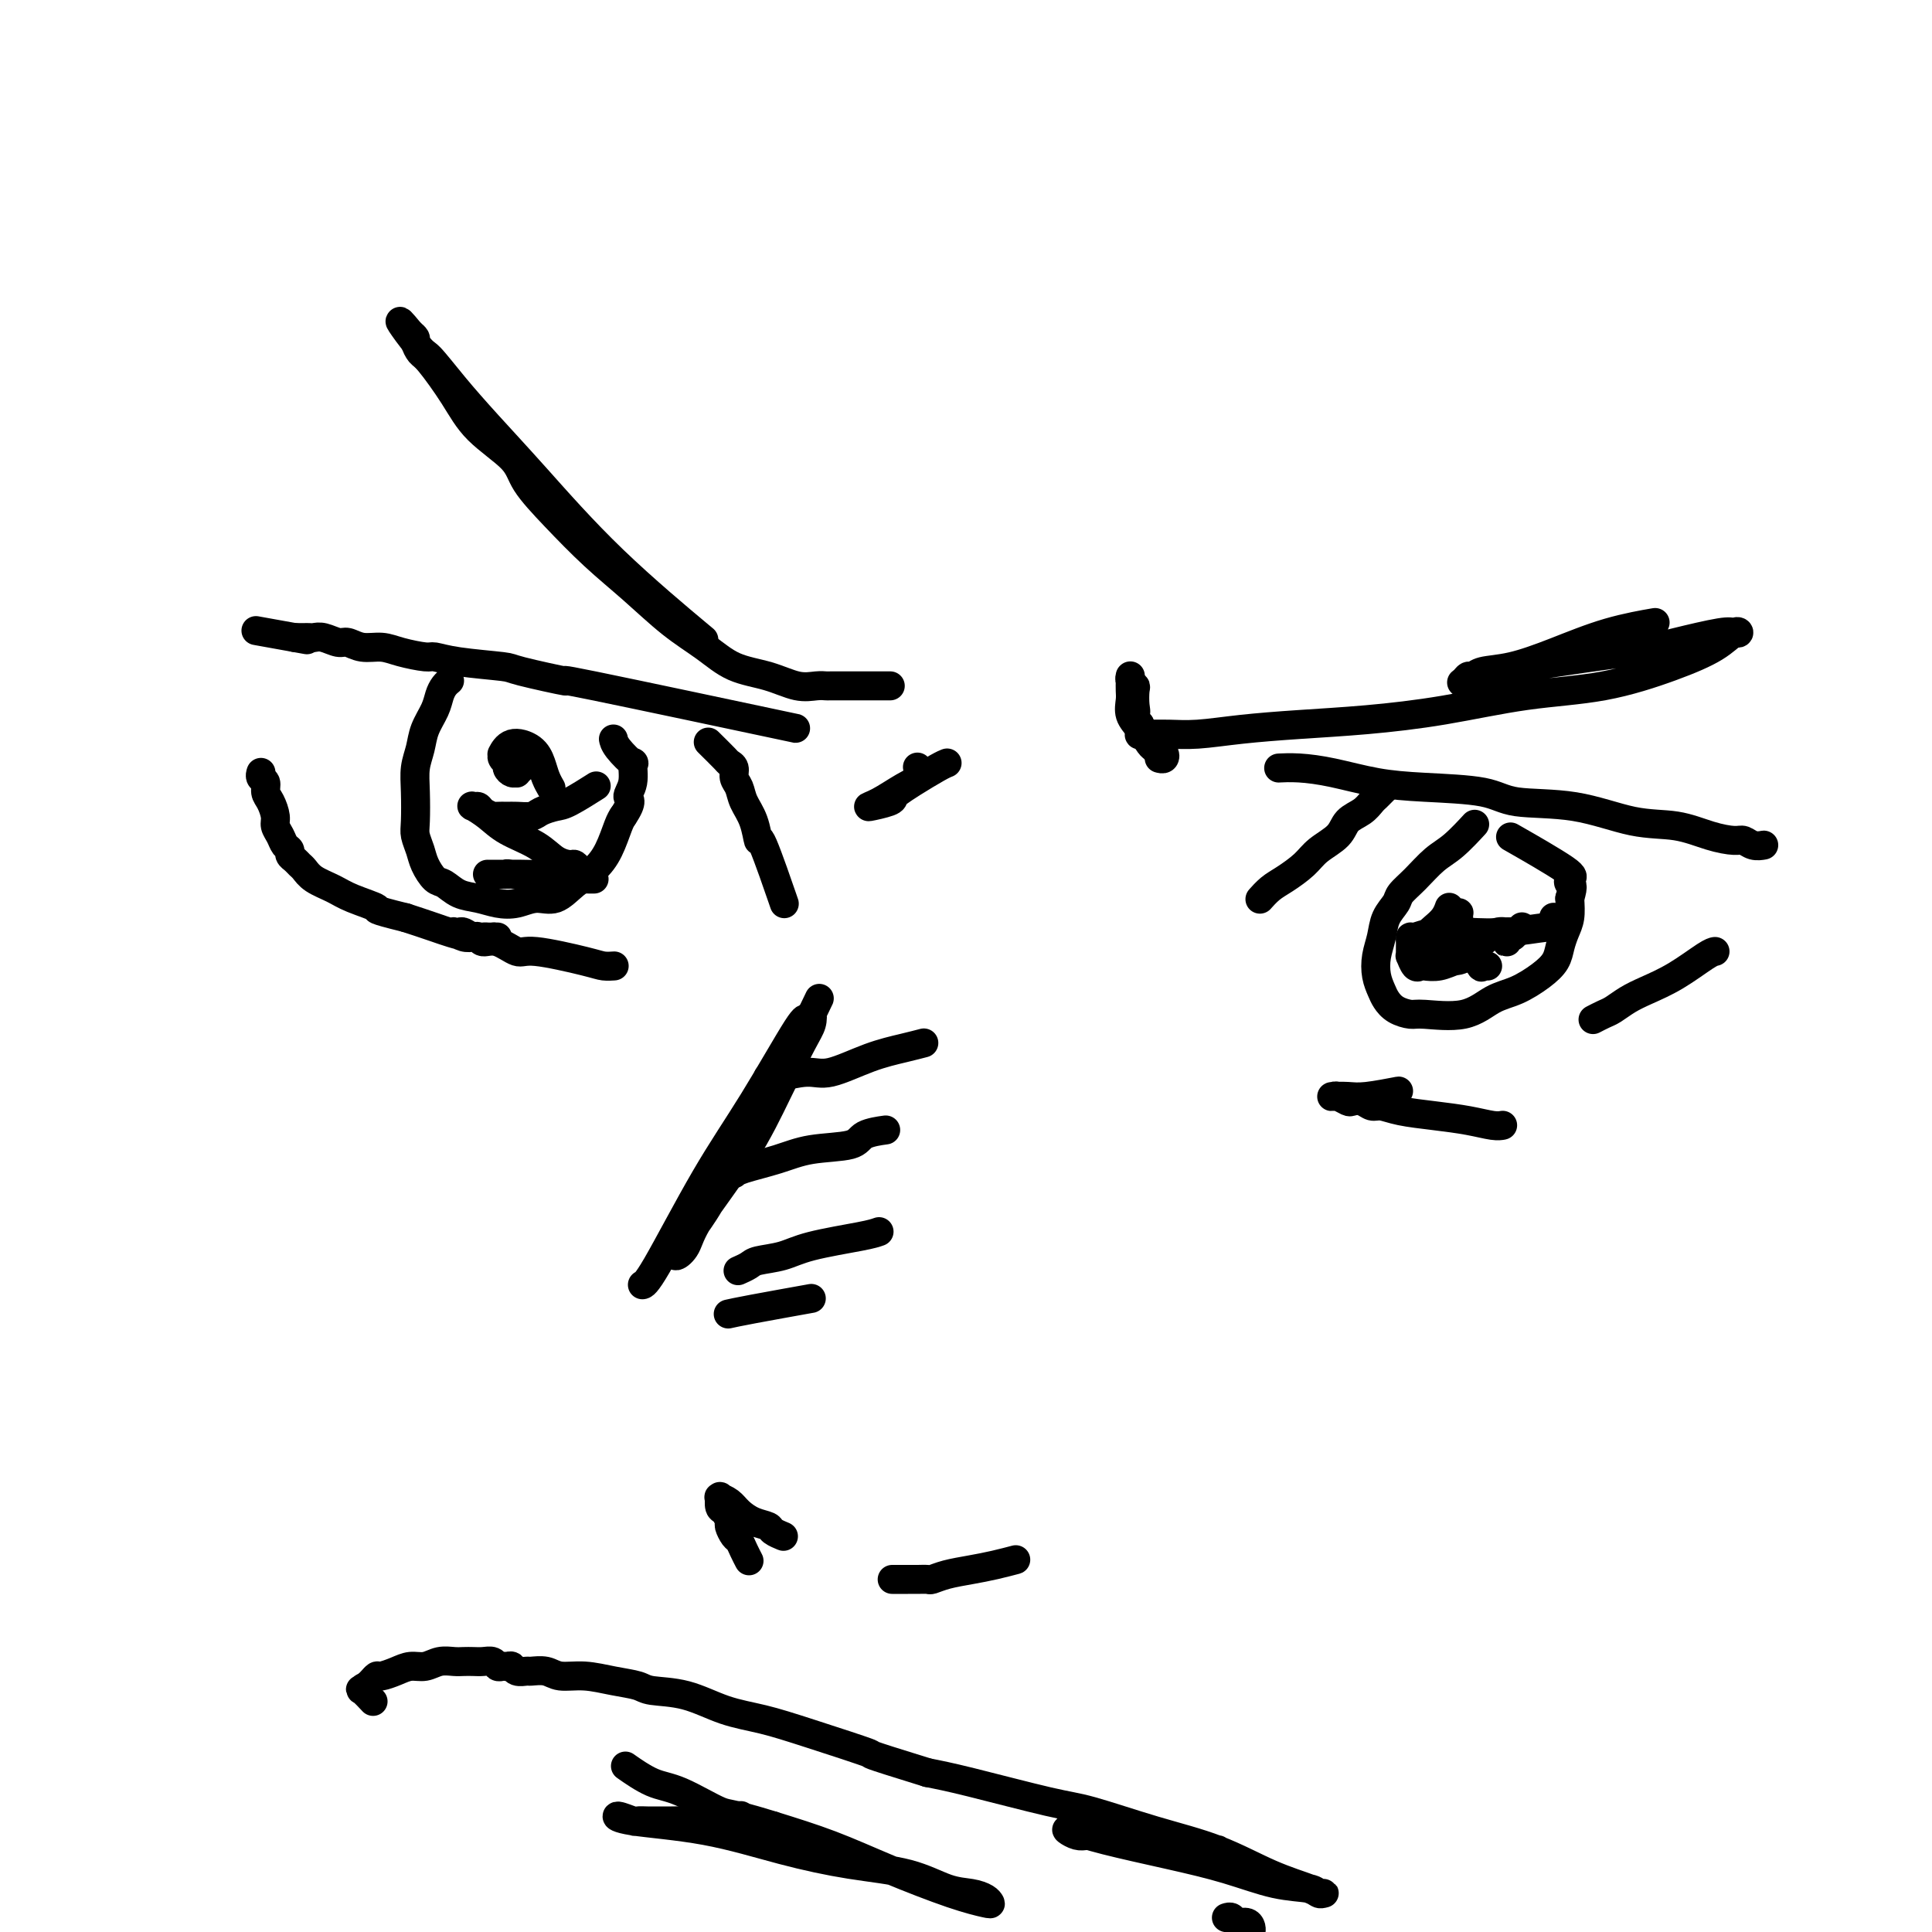 <svg viewBox='0 0 400 400' version='1.1' xmlns='http://www.w3.org/2000/svg' xmlns:xlink='http://www.w3.org/1999/xlink'><g fill='none' stroke='#000000' stroke-width='6' stroke-linecap='round' stroke-linejoin='round'><path d='M162,186c0.002,0.006 0.004,0.013 0,0c-0.004,-0.013 -0.015,-0.045 0,0c0.015,0.045 0.057,0.166 0,0c-0.057,-0.166 -0.213,-0.620 0,0c0.213,0.620 0.796,2.315 0,0c-0.796,-2.315 -2.973,-8.640 -4,-11c-1.027,-2.360 -0.906,-0.753 -1,-1c-0.094,-0.247 -0.402,-2.346 -1,-4c-0.598,-1.654 -1.484,-2.864 -2,-4c-0.516,-1.136 -0.661,-2.200 -1,-3c-0.339,-0.800 -0.873,-1.336 -1,-2c-0.127,-0.664 0.151,-1.457 0,-2c-0.151,-0.543 -0.731,-0.836 -1,-1c-0.269,-0.164 -0.226,-0.198 -1,-1c-0.774,-0.802 -2.364,-2.372 -3,-3c-0.636,-0.628 -0.318,-0.314 0,0'/><path d='M161,150c-0.081,-0.017 -0.161,-0.034 0,0c0.161,0.034 0.564,0.120 0,0c-0.564,-0.120 -2.096,-0.445 0,0c2.096,0.445 7.820,1.661 0,0c-7.820,-1.661 -29.182,-6.199 -38,-8c-8.818,-1.801 -5.091,-0.865 -6,-1c-0.909,-0.135 -6.453,-1.342 -9,-2c-2.547,-0.658 -2.096,-0.767 -4,-1c-1.904,-0.233 -6.164,-0.588 -9,-1c-2.836,-0.412 -4.247,-0.880 -5,-1c-0.753,-0.120 -0.849,0.107 -2,0c-1.151,-0.107 -3.357,-0.550 -5,-1c-1.643,-0.450 -2.723,-0.909 -4,-1c-1.277,-0.091 -2.752,0.186 -4,0c-1.248,-0.186 -2.271,-0.834 -3,-1c-0.729,-0.166 -1.165,0.152 -2,0c-0.835,-0.152 -2.069,-0.773 -3,-1c-0.931,-0.227 -1.560,-0.061 -2,0c-0.440,0.061 -0.693,0.016 -1,0c-0.307,-0.016 -0.670,-0.004 -1,0c-0.330,0.004 -0.627,0.001 -1,0c-0.373,-0.001 -0.821,-0.000 -1,0c-0.179,0.000 -0.090,0.000 0,0'/><path d='M61,132c-15.556,-2.800 -4.444,-0.800 0,0c4.444,0.800 2.222,0.400 0,0'/><path d='M127,200c0.000,-0.000 0.000,-0.000 0,0c-0.000,0.000 -0.000,0.000 0,0c0.000,-0.000 0.002,-0.000 0,0c-0.002,0.000 -0.006,0.000 0,0c0.006,-0.000 0.024,-0.002 0,0c-0.024,0.002 -0.090,0.006 0,0c0.090,-0.006 0.335,-0.024 0,0c-0.335,0.024 -1.251,0.090 -2,0c-0.749,-0.090 -1.332,-0.335 -4,-1c-2.668,-0.665 -7.422,-1.751 -10,-2c-2.578,-0.249 -2.980,0.339 -4,0c-1.020,-0.339 -2.657,-1.607 -4,-2c-1.343,-0.393 -2.392,0.087 -3,0c-0.608,-0.087 -0.776,-0.741 -1,-1c-0.224,-0.259 -0.506,-0.122 -1,0c-0.494,0.122 -1.201,0.229 -2,0c-0.799,-0.229 -1.690,-0.794 -2,-1c-0.310,-0.206 -0.039,-0.051 0,0c0.039,0.051 -0.155,-0.000 0,0c0.155,0.000 0.657,0.053 1,0c0.343,-0.053 0.525,-0.210 1,0c0.475,0.210 1.243,0.788 2,1c0.757,0.212 1.505,0.057 2,0c0.495,-0.057 0.739,-0.016 1,0c0.261,0.016 0.540,0.006 1,0c0.460,-0.006 1.100,-0.007 1,0c-0.100,0.007 -0.941,0.024 -1,0c-0.059,-0.024 0.665,-0.089 0,0c-0.665,0.089 -2.717,0.332 -5,0c-2.283,-0.332 -4.795,-1.238 -7,-2c-2.205,-0.762 -4.102,-1.381 -6,-2'/><path d='M84,190c-7.757,-1.905 -5.651,-1.666 -6,-2c-0.349,-0.334 -3.154,-1.241 -5,-2c-1.846,-0.759 -2.732,-1.369 -4,-2c-1.268,-0.631 -2.918,-1.282 -4,-2c-1.082,-0.718 -1.595,-1.502 -2,-2c-0.405,-0.498 -0.700,-0.710 -1,-1c-0.300,-0.290 -0.605,-0.658 -1,-1c-0.395,-0.342 -0.880,-0.658 -1,-1c-0.120,-0.342 0.126,-0.709 0,-1c-0.126,-0.291 -0.625,-0.504 -1,-1c-0.375,-0.496 -0.626,-1.273 -1,-2c-0.374,-0.727 -0.870,-1.403 -1,-2c-0.130,-0.597 0.105,-1.115 0,-2c-0.105,-0.885 -0.550,-2.136 -1,-3c-0.450,-0.864 -0.905,-1.342 -1,-2c-0.095,-0.658 0.171,-1.497 0,-2c-0.171,-0.503 -0.778,-0.671 -1,-1c-0.222,-0.329 -0.060,-0.819 0,-1c0.060,-0.181 0.017,-0.052 0,0c-0.017,0.052 -0.009,0.026 0,0'/><path d='M93,141c-0.000,0.000 -0.000,0.000 0,0c0.000,-0.000 0.001,-0.001 0,0c-0.001,0.001 -0.003,0.003 0,0c0.003,-0.003 0.012,-0.009 0,0c-0.012,0.009 -0.044,0.035 0,0c0.044,-0.035 0.163,-0.131 0,0c-0.163,0.131 -0.607,0.488 -1,1c-0.393,0.512 -0.736,1.178 -1,2c-0.264,0.822 -0.449,1.799 -1,3c-0.551,1.201 -1.468,2.625 -2,4c-0.532,1.375 -0.679,2.699 -1,4c-0.321,1.301 -0.815,2.578 -1,4c-0.185,1.422 -0.062,2.988 0,5c0.062,2.012 0.061,4.469 0,6c-0.061,1.531 -0.183,2.135 0,3c0.183,0.865 0.670,1.990 1,3c0.330,1.010 0.503,1.906 1,3c0.497,1.094 1.318,2.388 2,3c0.682,0.612 1.224,0.543 2,1c0.776,0.457 1.785,1.438 3,2c1.215,0.562 2.635,0.703 4,1c1.365,0.297 2.675,0.750 4,1c1.325,0.250 2.665,0.297 4,0c1.335,-0.297 2.665,-0.938 4,-1c1.335,-0.062 2.676,0.453 4,0c1.324,-0.453 2.631,-1.876 4,-3c1.369,-1.124 2.800,-1.951 4,-3c1.200,-1.049 2.169,-2.321 3,-4c0.831,-1.679 1.523,-3.765 2,-5c0.477,-1.235 0.738,-1.617 1,-2'/><path d='M129,169c2.328,-3.422 1.149,-3.476 1,-4c-0.149,-0.524 0.730,-1.517 1,-3c0.270,-1.483 -0.071,-3.455 0,-4c0.071,-0.545 0.555,0.339 0,0c-0.555,-0.339 -2.149,-1.899 -3,-3c-0.851,-1.101 -0.957,-1.743 -1,-2c-0.043,-0.257 -0.021,-0.128 0,0'/><path d='M114,163c-0.002,-0.003 -0.004,-0.006 0,0c0.004,0.006 0.012,0.021 0,0c-0.012,-0.021 -0.046,-0.078 0,0c0.046,0.078 0.171,0.292 0,0c-0.171,-0.292 -0.638,-1.090 -1,-2c-0.362,-0.910 -0.618,-1.933 -1,-3c-0.382,-1.067 -0.888,-2.178 -2,-3c-1.112,-0.822 -2.830,-1.356 -4,-1c-1.170,0.356 -1.792,1.601 -2,2c-0.208,0.399 -0.000,-0.047 0,0c0.000,0.047 -0.206,0.587 0,1c0.206,0.413 0.825,0.700 1,1c0.175,0.300 -0.094,0.613 0,1c0.094,0.387 0.550,0.847 1,1c0.450,0.153 0.895,-0.001 1,0c0.105,0.001 -0.128,0.158 0,0c0.128,-0.158 0.619,-0.631 1,-1c0.381,-0.369 0.652,-0.635 1,-1c0.348,-0.365 0.774,-0.830 1,-1c0.226,-0.170 0.253,-0.046 0,0c-0.253,0.046 -0.787,0.013 -1,0c-0.213,-0.013 -0.107,-0.007 0,0'/><path d='M261,186c-0.000,0.000 -0.000,0.000 0,0c0.000,-0.000 0.000,-0.000 0,0c-0.000,0.000 -0.000,0.000 0,0c0.000,-0.000 0.000,-0.000 0,0c-0.000,0.000 -0.002,0.002 0,0c0.002,-0.002 0.006,-0.007 0,0c-0.006,0.007 -0.022,0.025 0,0c0.022,-0.025 0.082,-0.093 0,0c-0.082,0.093 -0.305,0.345 0,0c0.305,-0.345 1.139,-1.288 2,-2c0.861,-0.712 1.749,-1.192 3,-2c1.251,-0.808 2.867,-1.945 4,-3c1.133,-1.055 1.785,-2.026 3,-3c1.215,-0.974 2.994,-1.949 4,-3c1.006,-1.051 1.239,-2.179 2,-3c0.761,-0.821 2.050,-1.334 3,-2c0.950,-0.666 1.561,-1.485 2,-2c0.439,-0.515 0.706,-0.726 1,-1c0.294,-0.274 0.615,-0.609 1,-1c0.385,-0.391 0.834,-0.836 1,-1c0.166,-0.164 0.047,-0.047 0,0c-0.047,0.047 -0.024,0.023 0,0'/><path d='M265,159c0.000,-0.000 0.000,-0.000 0,0c-0.000,0.000 -0.000,0.000 0,0c0.000,-0.000 0.001,-0.000 0,0c-0.001,0.000 -0.003,0.000 0,0c0.003,-0.000 0.011,-0.001 0,0c-0.011,0.001 -0.040,0.002 0,0c0.040,-0.002 0.149,-0.008 0,0c-0.149,0.008 -0.557,0.030 0,0c0.557,-0.030 2.077,-0.111 4,0c1.923,0.111 4.248,0.415 7,1c2.752,0.585 5.932,1.450 9,2c3.068,0.550 6.025,0.785 10,1c3.975,0.215 8.966,0.410 12,1c3.034,0.590 4.109,1.576 7,2c2.891,0.424 7.597,0.286 12,1c4.403,0.714 8.503,2.281 12,3c3.497,0.719 6.393,0.589 9,1c2.607,0.411 4.927,1.364 7,2c2.073,0.636 3.900,0.955 5,1c1.100,0.045 1.472,-0.184 2,0c0.528,0.184 1.213,0.781 2,1c0.787,0.219 1.675,0.059 2,0c0.325,-0.059 0.088,-0.016 0,0c-0.088,0.016 -0.025,0.005 0,0c0.025,-0.005 0.013,-0.002 0,0'/><path d='M355,197c0.000,-0.000 0.000,-0.000 0,0c-0.000,0.000 -0.000,0.000 0,0c0.000,-0.000 0.000,-0.000 0,0c-0.000,0.000 -0.000,0.000 0,0c0.000,-0.000 0.001,-0.000 0,0c-0.001,0.000 -0.003,0.000 0,0c0.003,-0.000 0.012,-0.002 0,0c-0.012,0.002 -0.043,0.006 0,0c0.043,-0.006 0.161,-0.024 0,0c-0.161,0.024 -0.599,0.090 -2,1c-1.401,0.910 -3.764,2.663 -6,4c-2.236,1.337 -4.344,2.257 -6,3c-1.656,0.743 -2.861,1.310 -4,2c-1.139,0.690 -2.213,1.505 -3,2c-0.787,0.495 -1.289,0.672 -2,1c-0.711,0.328 -1.632,0.808 -2,1c-0.368,0.192 -0.184,0.096 0,0'/><path d='M311,233c0.001,-0.000 0.001,-0.000 0,0c-0.001,0.000 -0.004,0.001 0,0c0.004,-0.001 0.016,-0.003 0,0c-0.016,0.003 -0.059,0.012 0,0c0.059,-0.012 0.221,-0.044 0,0c-0.221,0.044 -0.825,0.166 -2,0c-1.175,-0.166 -2.920,-0.618 -5,-1c-2.080,-0.382 -4.496,-0.695 -7,-1c-2.504,-0.305 -5.095,-0.604 -7,-1c-1.905,-0.396 -3.125,-0.890 -4,-1c-0.875,-0.110 -1.404,0.163 -2,0c-0.596,-0.163 -1.259,-0.762 -2,-1c-0.741,-0.238 -1.560,-0.116 -2,0c-0.440,0.116 -0.501,0.227 -1,0c-0.499,-0.227 -1.435,-0.792 -2,-1c-0.565,-0.208 -0.760,-0.060 -1,0c-0.240,0.060 -0.527,0.030 0,0c0.527,-0.030 1.868,-0.061 3,0c1.132,0.061 2.056,0.212 4,0c1.944,-0.212 4.908,-0.788 6,-1c1.092,-0.212 0.312,-0.061 0,0c-0.312,0.061 -0.156,0.030 0,0'/><path d='M305,171c-0.007,0.007 -0.014,0.015 0,0c0.014,-0.015 0.048,-0.052 0,0c-0.048,0.052 -0.179,0.194 0,0c0.179,-0.194 0.668,-0.725 0,0c-0.668,0.725 -2.492,2.707 -4,4c-1.508,1.293 -2.698,1.895 -4,3c-1.302,1.105 -2.716,2.711 -4,4c-1.284,1.289 -2.439,2.262 -3,3c-0.561,0.738 -0.529,1.240 -1,2c-0.471,0.760 -1.443,1.779 -2,3c-0.557,1.221 -0.697,2.645 -1,4c-0.303,1.355 -0.770,2.643 -1,4c-0.230,1.357 -0.223,2.784 0,4c0.223,1.216 0.663,2.220 1,3c0.337,0.780 0.571,1.336 1,2c0.429,0.664 1.054,1.436 2,2c0.946,0.564 2.212,0.920 3,1c0.788,0.080 1.099,-0.117 3,0c1.901,0.117 5.392,0.548 8,0c2.608,-0.548 4.334,-2.075 6,-3c1.666,-0.925 3.272,-1.248 5,-2c1.728,-0.752 3.577,-1.933 5,-3c1.423,-1.067 2.420,-2.021 3,-3c0.580,-0.979 0.743,-1.984 1,-3c0.257,-1.016 0.608,-2.043 1,-3c0.392,-0.957 0.826,-1.845 1,-3c0.174,-1.155 0.087,-2.578 0,-4'/><path d='M325,186c0.955,-3.101 0.341,-2.853 0,-3c-0.341,-0.147 -0.411,-0.689 0,-1c0.411,-0.311 1.303,-0.391 -1,-2c-2.303,-1.609 -7.801,-4.745 -10,-6c-2.199,-1.255 -1.100,-0.627 0,0'/><path d='M300,188c0.000,-0.000 0.000,-0.000 0,0c-0.000,0.000 -0.000,0.000 0,0c0.000,-0.000 0.000,-0.000 0,0c-0.000,0.000 -0.000,0.000 0,0c0.000,-0.000 0.001,-0.002 0,0c-0.001,0.002 -0.002,0.006 0,0c0.002,-0.006 0.008,-0.023 0,0c-0.008,0.023 -0.030,0.086 0,0c0.030,-0.086 0.113,-0.323 0,0c-0.113,0.323 -0.423,1.204 -1,2c-0.577,0.796 -1.422,1.506 -2,2c-0.578,0.494 -0.889,0.773 -1,1c-0.111,0.227 -0.023,0.401 0,1c0.023,0.599 -0.020,1.621 0,2c0.020,0.379 0.103,0.113 0,0c-0.103,-0.113 -0.392,-0.075 0,0c0.392,0.075 1.464,0.185 2,0c0.536,-0.185 0.536,-0.666 1,-1c0.464,-0.334 1.393,-0.520 2,-1c0.607,-0.480 0.892,-1.254 1,-2c0.108,-0.746 0.038,-1.465 0,-2c-0.038,-0.535 -0.045,-0.888 0,-1c0.045,-0.112 0.143,0.016 0,0c-0.143,-0.016 -0.525,-0.176 -1,0c-0.475,0.176 -1.042,0.688 -1,1c0.042,0.312 0.692,0.424 1,1c0.308,0.576 0.275,1.617 1,3c0.725,1.383 2.207,3.110 3,4c0.793,0.890 0.896,0.945 1,1'/><path d='M306,199c0.786,1.774 0.750,1.208 1,1c0.250,-0.208 0.786,-0.060 1,0c0.214,0.060 0.107,0.030 0,0'/><path d='M315,192c-0.000,0.000 -0.000,0.000 0,0c0.000,-0.000 0.000,-0.000 0,0c-0.000,0.000 -0.000,0.000 0,0c0.000,-0.000 0.000,-0.000 0,0c-0.000,0.000 -0.000,0.000 0,0c0.000,-0.000 0.000,-0.000 0,0c-0.000,0.000 -0.000,0.000 0,0c0.000,-0.000 0.001,-0.001 0,0c-0.001,0.001 -0.004,0.004 0,0c0.004,-0.004 0.016,-0.016 0,0c-0.016,0.016 -0.060,0.061 0,0c0.060,-0.061 0.222,-0.228 0,0c-0.222,0.228 -0.830,0.849 -1,1c-0.170,0.151 0.098,-0.169 0,0c-0.098,0.169 -0.562,0.826 -1,1c-0.438,0.174 -0.849,-0.136 -1,0c-0.151,0.136 -0.040,0.717 0,1c0.040,0.283 0.010,0.268 0,0c-0.010,-0.268 -0.001,-0.789 0,-1c0.001,-0.211 -0.005,-0.110 0,0c0.005,0.110 0.021,0.231 0,0c-0.021,-0.231 -0.077,-0.813 0,-1c0.077,-0.187 0.289,0.022 0,0c-0.289,-0.022 -1.078,-0.275 -2,0c-0.922,0.275 -1.978,1.079 -3,2c-1.022,0.921 -2.011,1.961 -3,3'/><path d='M304,198c-2.244,1.095 -2.355,0.831 -3,1c-0.645,0.169 -1.823,0.769 -3,1c-1.177,0.231 -2.354,0.091 -3,0c-0.646,-0.091 -0.762,-0.132 -1,0c-0.238,0.132 -0.600,0.439 -1,0c-0.400,-0.439 -0.839,-1.623 -1,-2c-0.161,-0.377 -0.043,0.053 0,0c0.043,-0.053 0.013,-0.587 0,-1c-0.013,-0.413 -0.008,-0.703 0,-1c0.008,-0.297 0.019,-0.602 0,-1c-0.019,-0.398 -0.067,-0.890 0,-1c0.067,-0.110 0.250,0.163 1,0c0.750,-0.163 2.069,-0.761 4,-1c1.931,-0.239 4.474,-0.119 7,0c2.526,0.119 5.034,0.239 8,0c2.966,-0.239 6.392,-0.835 8,-1c1.608,-0.165 1.400,0.100 2,0c0.600,-0.100 2.008,-0.565 2,-1c-0.008,-0.435 -1.431,-0.838 -2,-1c-0.569,-0.162 -0.285,-0.081 0,0'/><path d='M123,163c-0.001,0.000 -0.001,0.001 0,0c0.001,-0.001 0.005,-0.003 0,0c-0.005,0.003 -0.018,0.011 0,0c0.018,-0.011 0.067,-0.042 0,0c-0.067,0.042 -0.248,0.158 0,0c0.248,-0.158 0.927,-0.588 0,0c-0.927,0.588 -3.459,2.196 -5,3c-1.541,0.804 -2.089,0.804 -3,1c-0.911,0.196 -2.184,0.588 -3,1c-0.816,0.412 -1.173,0.843 -2,1c-0.827,0.157 -2.123,0.039 -3,0c-0.877,-0.039 -1.334,-0.000 -2,0c-0.666,0.000 -1.541,-0.038 -2,0c-0.459,0.038 -0.504,0.152 -1,0c-0.496,-0.152 -1.445,-0.572 -2,-1c-0.555,-0.428 -0.717,-0.866 -1,-1c-0.283,-0.134 -0.687,0.036 -1,0c-0.313,-0.036 -0.534,-0.276 0,0c0.534,0.276 1.824,1.069 3,2c1.176,0.931 2.237,2.000 4,3c1.763,1.000 4.227,1.932 6,3c1.773,1.068 2.853,2.272 4,3c1.147,0.728 2.359,0.979 3,1c0.641,0.021 0.711,-0.187 1,0c0.289,0.187 0.797,0.768 1,1c0.203,0.232 0.102,0.116 0,0'/><path d='M120,180c2.377,2.083 -1.682,1.290 -4,1c-2.318,-0.290 -2.897,-0.078 -4,0c-1.103,0.078 -2.730,0.021 -4,0c-1.270,-0.021 -2.183,-0.006 -3,0c-0.817,0.006 -1.540,0.002 -2,0c-0.460,-0.002 -0.659,-0.000 -1,0c-0.341,0.000 -0.825,0.000 -1,0c-0.175,-0.000 -0.041,-0.001 0,0c0.041,0.001 -0.010,0.004 0,0c0.010,-0.004 0.080,-0.015 1,0c0.920,0.015 2.692,0.057 3,0c0.308,-0.057 -0.846,-0.211 1,0c1.846,0.211 6.691,0.789 9,1c2.309,0.211 2.083,0.057 3,0c0.917,-0.057 2.978,-0.015 4,0c1.022,0.015 1.006,0.004 1,0c-0.006,-0.004 -0.002,-0.001 0,0c0.002,0.001 0.001,0.001 0,0'/><path d='M155,323c0.000,0.000 0.000,0.000 0,0c-0.000,-0.000 -0.000,-0.000 0,0c0.000,0.000 0.001,0.002 0,0c-0.001,-0.002 -0.003,-0.006 0,0c0.003,0.006 0.012,0.023 0,0c-0.012,-0.023 -0.044,-0.085 0,0c0.044,0.085 0.166,0.317 0,0c-0.166,-0.317 -0.618,-1.183 -1,-2c-0.382,-0.817 -0.694,-1.585 -1,-2c-0.306,-0.415 -0.608,-0.477 -1,-1c-0.392,-0.523 -0.876,-1.507 -1,-2c-0.124,-0.493 0.111,-0.496 0,-1c-0.111,-0.504 -0.567,-1.509 -1,-2c-0.433,-0.491 -0.842,-0.469 -1,-1c-0.158,-0.531 -0.065,-1.615 0,-2c0.065,-0.385 0.103,-0.072 0,0c-0.103,0.072 -0.346,-0.097 0,0c0.346,0.097 1.282,0.459 2,1c0.718,0.541 1.219,1.259 2,2c0.781,0.741 1.841,1.505 3,2c1.159,0.495 2.416,0.721 3,1c0.584,0.279 0.496,0.611 1,1c0.504,0.389 1.599,0.836 2,1c0.401,0.164 0.108,0.044 0,0c-0.108,-0.044 -0.031,-0.013 0,0c0.031,0.013 0.015,0.006 0,0'/><path d='M210,323c-0.090,0.024 -0.180,0.048 0,0c0.180,-0.048 0.630,-0.167 0,0c-0.630,0.167 -2.339,0.619 -4,1c-1.661,0.381 -3.275,0.691 -5,1c-1.725,0.309 -3.563,0.619 -5,1c-1.437,0.381 -2.473,0.834 -3,1c-0.527,0.166 -0.544,0.044 -1,0c-0.456,-0.044 -1.352,-0.012 -2,0c-0.648,0.012 -1.050,0.003 -2,0c-0.950,-0.003 -2.448,-0.001 -3,0c-0.552,0.001 -0.158,0.000 0,0c0.158,-0.000 0.079,-0.000 0,0'/><path d='M252,383c-0.000,0.000 -0.000,0.000 0,0c0.000,-0.000 0.002,-0.000 0,0c-0.002,0.000 -0.006,0.001 0,0c0.006,-0.001 0.023,-0.003 0,0c-0.023,0.003 -0.085,0.012 0,0c0.085,-0.012 0.318,-0.045 0,0c-0.318,0.045 -1.188,0.170 -4,0c-2.812,-0.170 -7.568,-0.633 -11,-1c-3.432,-0.367 -5.540,-0.638 -7,-1c-1.460,-0.362 -2.273,-0.816 -3,-1c-0.727,-0.184 -1.370,-0.097 -2,0c-0.630,0.097 -1.247,0.203 -2,0c-0.753,-0.203 -1.640,-0.715 -2,-1c-0.360,-0.285 -0.192,-0.343 1,0c1.192,0.343 3.408,1.086 7,2c3.592,0.914 8.559,2.000 13,3c4.441,1.000 8.356,1.914 12,3c3.644,1.086 7.016,2.343 10,3c2.984,0.657 5.581,0.712 7,1c1.419,0.288 1.661,0.807 2,1c0.339,0.193 0.777,0.059 1,0c0.223,-0.059 0.232,-0.042 0,0c-0.232,0.042 -0.705,0.109 -1,0c-0.295,-0.109 -0.413,-0.393 -2,-1c-1.587,-0.607 -4.644,-1.536 -8,-3c-3.356,-1.464 -7.011,-3.463 -11,-5c-3.989,-1.537 -8.312,-2.611 -13,-4c-4.688,-1.389 -9.741,-3.094 -13,-4c-3.259,-0.906 -4.724,-1.013 -9,-2c-4.276,-0.987 -11.365,-2.853 -16,-4c-4.635,-1.147 -6.818,-1.573 -9,-2'/><path d='M192,367c-14.810,-4.574 -10.836,-3.509 -12,-4c-1.164,-0.491 -7.467,-2.537 -12,-4c-4.533,-1.463 -7.295,-2.342 -10,-3c-2.705,-0.658 -5.352,-1.093 -8,-2c-2.648,-0.907 -5.298,-2.286 -8,-3c-2.702,-0.714 -5.455,-0.765 -7,-1c-1.545,-0.235 -1.883,-0.655 -3,-1c-1.117,-0.345 -3.014,-0.614 -5,-1c-1.986,-0.386 -4.061,-0.888 -6,-1c-1.939,-0.112 -3.742,0.167 -5,0c-1.258,-0.167 -1.972,-0.781 -3,-1c-1.028,-0.219 -2.369,-0.045 -3,0c-0.631,0.045 -0.550,-0.041 -1,0c-0.450,0.041 -1.430,0.208 -2,0c-0.570,-0.208 -0.729,-0.792 -1,-1c-0.271,-0.208 -0.653,-0.042 -1,0c-0.347,0.042 -0.659,-0.041 -1,0c-0.341,0.041 -0.710,0.207 -1,0c-0.290,-0.207 -0.499,-0.787 -1,-1c-0.501,-0.213 -1.292,-0.058 -2,0c-0.708,0.058 -1.333,0.020 -2,0c-0.667,-0.020 -1.375,-0.020 -2,0c-0.625,0.020 -1.167,0.061 -2,0c-0.833,-0.061 -1.957,-0.222 -3,0c-1.043,0.222 -2.006,0.829 -3,1c-0.994,0.171 -2.021,-0.095 -3,0c-0.979,0.095 -1.912,0.550 -3,1c-1.088,0.450 -2.333,0.894 -3,1c-0.667,0.106 -0.757,-0.125 -1,0c-0.243,0.125 -0.641,0.607 -1,1c-0.359,0.393 -0.680,0.696 -1,1'/><path d='M76,349c-2.268,0.991 -0.439,0.970 0,1c0.439,0.030 -0.511,0.111 -1,0c-0.489,-0.111 -0.516,-0.415 0,0c0.516,0.415 1.576,1.547 2,2c0.424,0.453 0.212,0.226 0,0'/><path d='M254,397c0.000,-0.000 0.000,-0.000 0,0c-0.000,0.000 -0.000,0.000 0,0c0.000,-0.000 0.000,-0.000 0,0c-0.000,0.000 -0.001,0.000 0,0c0.001,-0.000 0.003,-0.001 0,0c-0.003,0.001 -0.013,0.004 0,0c0.013,-0.004 0.048,-0.016 0,0c-0.048,0.016 -0.181,0.060 0,0c0.181,-0.060 0.675,-0.222 1,0c0.325,0.222 0.479,0.830 1,1c0.521,0.170 1.407,-0.098 2,0c0.593,0.098 0.891,0.562 1,1c0.109,0.438 0.029,0.849 0,1c-0.029,0.151 -0.008,0.043 0,0c0.008,-0.043 0.004,-0.022 0,0'/><path d='M153,376c-0.001,0.000 -0.001,0.000 0,0c0.001,-0.000 0.004,-0.001 0,0c-0.004,0.001 -0.016,0.004 0,0c0.016,-0.004 0.059,-0.015 0,0c-0.059,0.015 -0.221,0.057 0,0c0.221,-0.057 0.824,-0.211 0,0c-0.824,0.211 -3.074,0.789 -5,1c-1.926,0.211 -3.529,0.056 -5,0c-1.471,-0.056 -2.812,-0.014 -4,0c-1.188,0.014 -2.225,-0.001 -3,0c-0.775,0.001 -1.290,0.017 -2,0c-0.710,-0.017 -1.615,-0.067 -2,0c-0.385,0.067 -0.251,0.251 -1,0c-0.749,-0.251 -2.380,-0.937 -3,-1c-0.620,-0.063 -0.230,0.495 3,1c3.230,0.505 9.301,0.955 15,2c5.699,1.045 11.028,2.686 16,4c4.972,1.314 9.588,2.302 14,3c4.412,0.698 8.622,1.105 12,2c3.378,0.895 5.925,2.279 8,3c2.075,0.721 3.679,0.778 5,1c1.321,0.222 2.361,0.609 3,1c0.639,0.391 0.879,0.787 1,1c0.121,0.213 0.124,0.245 -1,0c-1.124,-0.245 -3.373,-0.767 -7,-2c-3.627,-1.233 -8.630,-3.178 -13,-5c-4.370,-1.822 -8.106,-3.521 -12,-5c-3.894,-1.479 -7.947,-2.740 -12,-4'/><path d='M160,378c-8.889,-2.777 -9.111,-2.219 -11,-3c-1.889,-0.781 -5.444,-2.900 -8,-4c-2.556,-1.100 -4.111,-1.181 -6,-2c-1.889,-0.819 -4.111,-2.377 -5,-3c-0.889,-0.623 -0.444,-0.312 0,0'/><path d='M342,129c-0.200,0.034 -0.400,0.069 0,0c0.400,-0.069 1.400,-0.240 0,0c-1.400,0.240 -5.201,0.891 -9,2c-3.799,1.109 -7.595,2.674 -11,4c-3.405,1.326 -6.417,2.411 -9,3c-2.583,0.589 -4.735,0.682 -6,1c-1.265,0.318 -1.643,0.861 -2,1c-0.357,0.139 -0.695,-0.127 -1,0c-0.305,0.127 -0.579,0.645 -1,1c-0.421,0.355 -0.989,0.547 1,0c1.989,-0.547 6.536,-1.831 13,-3c6.464,-1.169 14.847,-2.222 20,-3c5.153,-0.778 7.078,-1.283 10,-2c2.922,-0.717 6.841,-1.648 9,-2c2.159,-0.352 2.559,-0.125 3,0c0.441,0.125 0.923,0.149 1,0c0.077,-0.149 -0.249,-0.469 -1,0c-0.751,0.469 -1.926,1.729 -4,3c-2.074,1.271 -5.049,2.554 -9,4c-3.951,1.446 -8.880,3.056 -14,4c-5.120,0.944 -10.431,1.222 -16,2c-5.569,0.778 -11.394,2.054 -17,3c-5.606,0.946 -10.992,1.560 -16,2c-5.008,0.440 -9.638,0.707 -14,1c-4.362,0.293 -8.454,0.614 -12,1c-3.546,0.386 -6.544,0.837 -9,1c-2.456,0.163 -4.371,0.038 -6,0c-1.629,-0.038 -2.973,0.010 -4,0c-1.027,-0.010 -1.738,-0.080 -2,0c-0.262,0.080 -0.075,0.308 0,0c0.075,-0.308 0.037,-1.154 0,-2'/><path d='M236,150c-2.084,-0.686 -1.294,-1.402 -1,-2c0.294,-0.598 0.093,-1.078 0,-2c-0.093,-0.922 -0.077,-2.285 0,-3c0.077,-0.715 0.217,-0.781 0,-1c-0.217,-0.219 -0.790,-0.593 -1,-1c-0.210,-0.407 -0.056,-0.849 0,-1c0.056,-0.151 0.016,-0.011 0,0c-0.016,0.011 -0.006,-0.107 0,0c0.006,0.107 0.007,0.440 0,1c-0.007,0.560 -0.023,1.348 0,2c0.023,0.652 0.086,1.168 0,2c-0.086,0.832 -0.322,1.978 0,3c0.322,1.022 1.200,1.919 2,3c0.800,1.081 1.522,2.346 2,3c0.478,0.654 0.713,0.697 1,1c0.287,0.303 0.627,0.866 1,1c0.373,0.134 0.780,-0.160 1,0c0.220,0.160 0.251,0.774 0,1c-0.251,0.226 -0.786,0.065 -1,0c-0.214,-0.065 -0.107,-0.032 0,0'/><path d='M184,142c0.000,0.000 0.000,0.000 0,0c-0.000,-0.000 -0.001,-0.000 0,0c0.001,0.000 0.003,0.000 0,0c-0.003,-0.000 -0.013,-0.000 0,0c0.013,0.000 0.049,0.000 0,0c-0.049,-0.000 -0.181,-0.000 0,0c0.181,0.000 0.677,0.000 0,0c-0.677,-0.000 -2.526,-0.000 -4,0c-1.474,0.000 -2.574,0.002 -4,0c-1.426,-0.002 -3.180,-0.007 -4,0c-0.820,0.007 -0.707,0.026 -1,0c-0.293,-0.026 -0.992,-0.095 -2,0c-1.008,0.095 -2.325,0.356 -4,0c-1.675,-0.356 -3.709,-1.328 -6,-2c-2.291,-0.672 -4.840,-1.044 -7,-2c-2.160,-0.956 -3.930,-2.497 -6,-4c-2.070,-1.503 -4.439,-2.968 -7,-5c-2.561,-2.032 -5.315,-4.632 -8,-7c-2.685,-2.368 -5.302,-4.505 -8,-7c-2.698,-2.495 -5.476,-5.350 -8,-8c-2.524,-2.650 -4.795,-5.095 -6,-7c-1.205,-1.905 -1.345,-3.269 -3,-5c-1.655,-1.731 -4.826,-3.830 -7,-6c-2.174,-2.170 -3.352,-4.413 -5,-7c-1.648,-2.587 -3.765,-5.519 -5,-7c-1.235,-1.481 -1.589,-1.510 -2,-2c-0.411,-0.490 -0.880,-1.440 -1,-2c-0.120,-0.560 0.109,-0.732 0,-1c-0.109,-0.268 -0.554,-0.634 -1,-1'/><path d='M85,69c-4.538,-5.536 -0.882,-0.377 1,2c1.882,2.377 1.990,1.971 3,3c1.010,1.029 2.921,3.493 5,6c2.079,2.507 4.325,5.056 7,8c2.675,2.944 5.779,6.284 10,11c4.221,4.716 9.560,10.808 16,17c6.440,6.192 13.983,12.483 17,15c3.017,2.517 1.509,1.258 0,0'/><path d='M196,158c0.000,-0.000 0.001,-0.000 0,0c-0.001,0.000 -0.003,0.001 0,0c0.003,-0.001 0.013,-0.005 0,0c-0.013,0.005 -0.048,0.018 0,0c0.048,-0.018 0.181,-0.069 0,0c-0.181,0.069 -0.675,0.256 -2,1c-1.325,0.744 -3.481,2.046 -5,3c-1.519,0.954 -2.400,1.561 -3,2c-0.600,0.439 -0.919,0.710 -1,1c-0.081,0.290 0.077,0.598 -1,1c-1.077,0.402 -3.388,0.899 -4,1c-0.612,0.101 0.477,-0.194 2,-1c1.523,-0.806 3.480,-2.123 5,-3c1.520,-0.877 2.601,-1.313 3,-2c0.399,-0.687 0.114,-1.625 0,-2c-0.114,-0.375 -0.057,-0.188 0,0'/><path d='M169,208c0.004,-0.008 0.007,-0.015 0,0c-0.007,0.015 -0.025,0.053 0,0c0.025,-0.053 0.094,-0.196 0,0c-0.094,0.196 -0.352,0.733 0,0c0.352,-0.733 1.314,-2.734 0,0c-1.314,2.734 -4.905,10.204 -8,16c-3.095,5.796 -5.694,9.920 -8,14c-2.306,4.080 -4.318,8.117 -6,11c-1.682,2.883 -3.033,4.610 -4,6c-0.967,1.390 -1.552,2.441 -2,3c-0.448,0.559 -0.761,0.627 -1,1c-0.239,0.373 -0.403,1.052 0,1c0.403,-0.052 1.375,-0.836 2,-2c0.625,-1.164 0.903,-2.709 3,-6c2.097,-3.291 6.013,-8.327 9,-13c2.987,-4.673 5.045,-8.984 7,-13c1.955,-4.016 3.805,-7.736 5,-10c1.195,-2.264 1.733,-3.073 2,-4c0.267,-0.927 0.261,-1.971 0,-2c-0.261,-0.029 -0.777,0.959 -1,1c-0.223,0.041 -0.155,-0.865 -2,2c-1.845,2.865 -5.605,9.500 -9,15c-3.395,5.500 -6.425,9.866 -10,16c-3.575,6.134 -7.693,14.036 -10,18c-2.307,3.964 -2.802,3.990 -3,4c-0.198,0.010 -0.099,0.005 0,0'/><path d='M191,216c-0.080,0.021 -0.160,0.042 0,0c0.160,-0.042 0.559,-0.145 0,0c-0.559,0.145 -2.076,0.540 -4,1c-1.924,0.460 -4.257,0.985 -7,2c-2.743,1.015 -5.898,2.521 -8,3c-2.102,0.479 -3.151,-0.067 -5,0c-1.849,0.067 -4.498,0.749 -6,1c-1.502,0.251 -1.858,0.072 -2,0c-0.142,-0.072 -0.071,-0.036 0,0'/><path d='M183,234c-0.111,0.015 -0.223,0.031 0,0c0.223,-0.031 0.779,-0.108 0,0c-0.779,0.108 -2.895,0.400 -4,1c-1.105,0.600 -1.200,1.510 -3,2c-1.800,0.490 -5.306,0.562 -8,1c-2.694,0.438 -4.578,1.241 -7,2c-2.422,0.759 -5.383,1.474 -7,2c-1.617,0.526 -1.891,0.865 -2,1c-0.109,0.135 -0.055,0.068 0,0'/><path d='M182,255c-0.703,0.250 -1.405,0.501 -4,1c-2.595,0.499 -7.081,1.248 -10,2c-2.919,0.752 -4.271,1.508 -6,2c-1.729,0.492 -3.835,0.719 -5,1c-1.165,0.281 -1.391,0.614 -2,1c-0.609,0.386 -1.603,0.825 -2,1c-0.397,0.175 -0.199,0.088 0,0'/><path d='M167,269c-0.021,0.004 -0.042,0.008 0,0c0.042,-0.008 0.147,-0.026 0,0c-0.147,0.026 -0.548,0.098 0,0c0.548,-0.098 2.044,-0.367 0,0c-2.044,0.367 -7.627,1.368 -11,2c-3.373,0.632 -4.535,0.895 -5,1c-0.465,0.105 -0.232,0.053 0,0'/></g>
</svg>